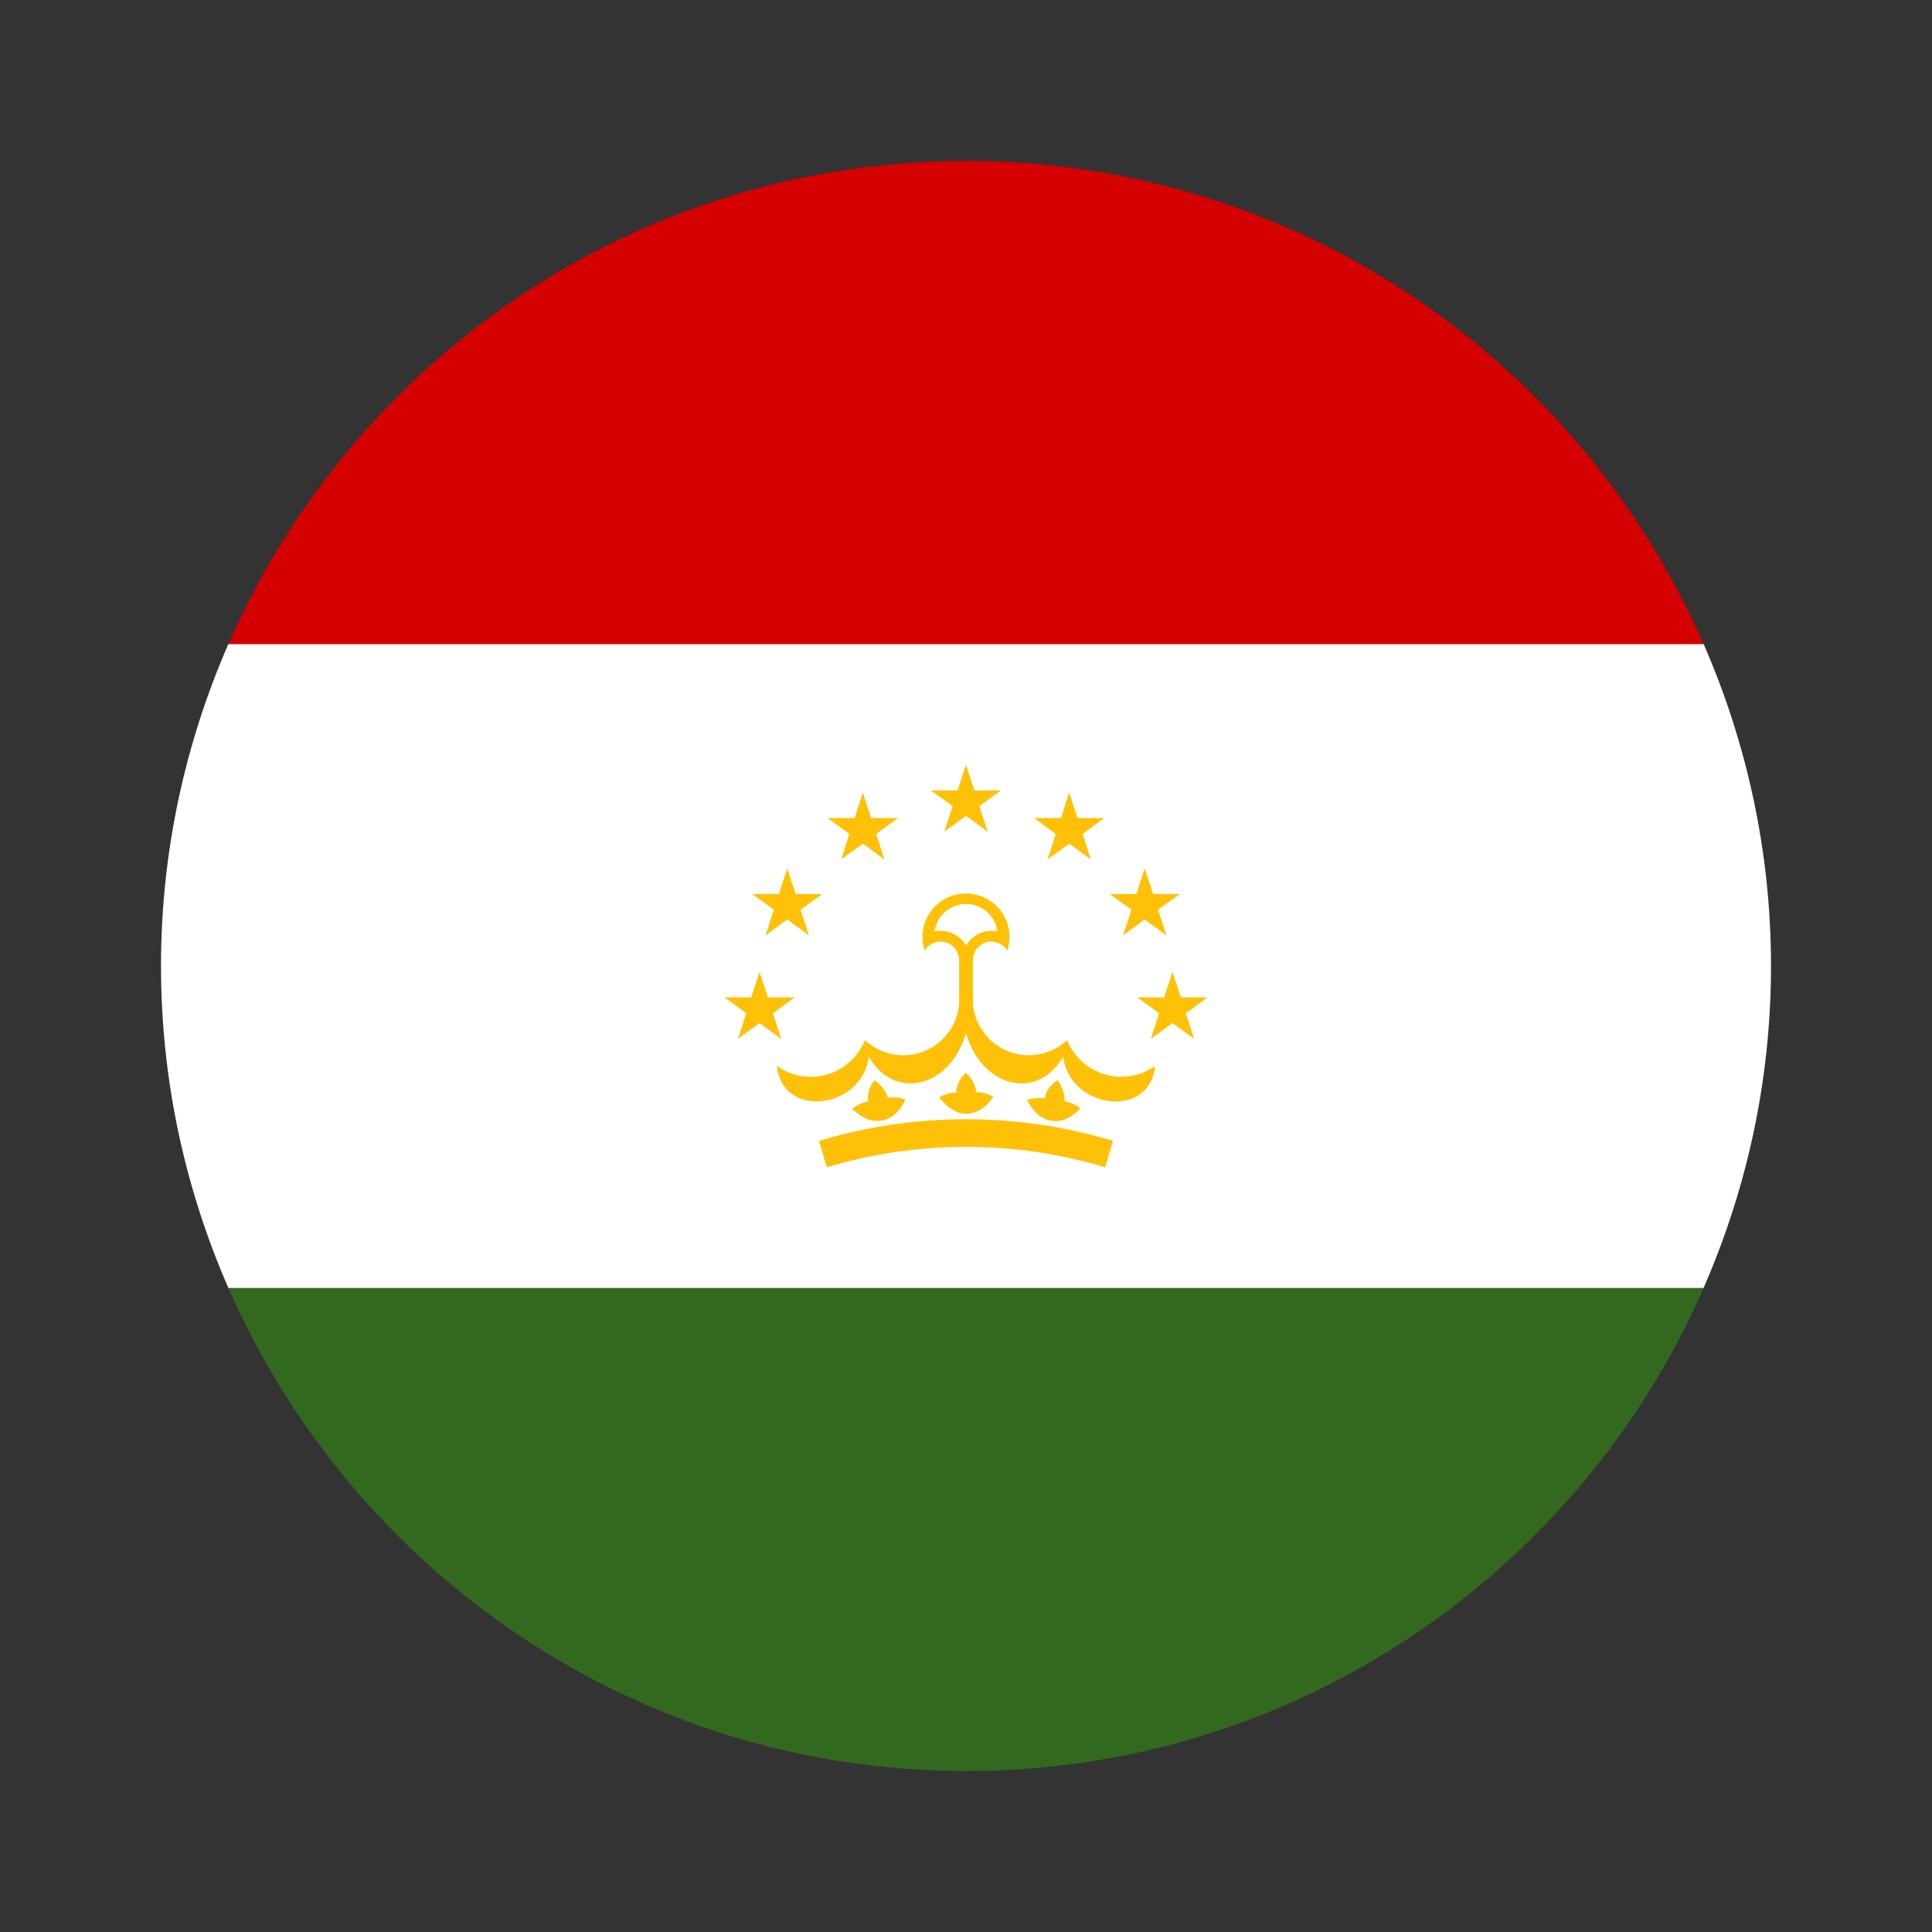 <svg width="24" height="24" viewBox="0 0 24 24" fill="none" xmlns="http://www.w3.org/2000/svg">
<rect x="0" y="0" width="24" height="24" fill="#333333" stroke="none"/>
<path d="M21.163 16H2.838C4.382 19.53 7.901 22 12 22C16.099 22 19.619 19.53 21.163 16Z" fill="#33691E"/>
<path d="M22 12C22 10.577 21.698 9.226 21.163 8H2.837C2.302 9.226 2 10.577 2 12C2 13.423 2.302 14.774 2.837 16H21.162C21.698 14.774 22 13.423 22 12Z" fill="white"/>
<path d="M12 2C7.901 2 4.382 4.47 2.838 8H21.162C19.619 4.47 16.099 2 12 2Z" fill="#D50000"/>
<path d="M13.256 12.92C13.143 13.025 12.996 13.092 12.842 13.105C12.459 13.14 12.121 12.857 12.086 12.472V11.92C12.09 11.793 12.195 11.693 12.322 11.697C12.4 11.699 12.473 11.742 12.514 11.811C12.608 11.528 12.454 11.221 12.17 11.127C11.887 11.032 11.58 11.186 11.486 11.471C11.451 11.581 11.451 11.702 11.486 11.811C11.551 11.702 11.691 11.665 11.801 11.729C11.87 11.768 11.912 11.843 11.915 11.921V12.473C11.88 12.858 11.541 13.141 11.159 13.106C11.004 13.093 10.857 13.026 10.745 12.921C10.596 13.292 10.176 13.473 9.805 13.325C9.751 13.304 9.698 13.276 9.651 13.241C9.717 13.911 10.717 13.774 10.793 13.124C11.105 13.677 11.797 13.519 11.998 12.841H12.002C12.203 13.519 12.895 13.677 13.207 13.124C13.283 13.775 14.283 13.911 14.35 13.241C14.3 13.276 14.25 13.304 14.195 13.325C13.824 13.472 13.405 13.291 13.256 12.92ZM11.61 11.57C11.635 11.394 11.771 11.258 11.947 11.232C12.162 11.203 12.361 11.355 12.391 11.57C12.236 11.539 12.081 11.609 12.001 11.746C11.922 11.609 11.764 11.539 11.61 11.57Z" fill="#FFC107"/>
<path d="M11.246 13.66C11.246 13.66 11.175 13.619 11.029 13.636C11.008 13.542 10.924 13.46 10.865 13.419C10.806 13.482 10.768 13.597 10.787 13.681C10.681 13.7 10.584 13.771 10.584 13.771C10.828 14.015 11.107 13.963 11.246 13.66Z" fill="#FFC107"/>
<path d="M12.338 13.627C12.338 13.627 12.275 13.572 12.127 13.568C12.121 13.471 12.053 13.375 12 13.326C11.934 13.379 11.875 13.486 11.881 13.572C11.774 13.574 11.666 13.627 11.666 13.627C11.867 13.908 12.15 13.902 12.338 13.627Z" fill="#FFC107"/>
<path d="M13.42 13.771C13.42 13.771 13.368 13.709 13.223 13.679C13.233 13.582 13.18 13.476 13.137 13.419C13.063 13.46 12.986 13.558 12.979 13.644C12.873 13.628 12.758 13.661 12.758 13.661C12.91 13.972 13.192 14.011 13.42 13.771Z" fill="#FFC107"/>
<path d="M10.174 14.172L10.271 14.5C11.402 14.162 12.598 14.162 13.729 14.5L13.826 14.172C12.631 13.814 11.369 13.814 10.174 14.172Z" fill="#FFC107"/>
<path d="M11.834 10.014L11.73 10.332L12 10.135L12.27 10.332L12.166 10.014L12.435 9.819H12.104L12 9.5L11.896 9.819H11.565L11.834 10.014Z" fill="#FFC107"/>
<path d="M10.551 10.36L10.45 10.676L10.719 10.48L10.986 10.676L10.885 10.36L11.155 10.162H10.82L10.719 9.845L10.616 10.162H10.281L10.551 10.36Z" fill="#FFC107"/>
<path d="M9.613 11.301L9.51 11.62L9.779 11.422L10.049 11.62L9.945 11.301L10.215 11.106H9.883L9.779 10.787L9.676 11.106H9.344L9.613 11.301Z" fill="#FFC107"/>
<path d="M9.435 12.709L9.705 12.906L9.601 12.588L9.871 12.39H9.539L9.435 12.074L9.332 12.39H9L9.27 12.588L9.166 12.906L9.435 12.709Z" fill="#FFC107"/>
<path d="M13.115 10.36L13.013 10.676L13.283 10.48L13.55 10.676L13.449 10.36L13.718 10.162H13.385L13.281 9.845L13.18 10.162H12.846L13.115 10.36Z" fill="#FFC107"/>
<path d="M14.055 11.301L13.951 11.62L14.22 11.422L14.49 11.62L14.386 11.301L14.656 11.106H14.324L14.22 10.787L14.117 11.106H13.785L14.055 11.301Z" fill="#FFC107"/>
<path d="M14.73 12.588L15 12.39H14.668L14.565 12.074L14.461 12.39H14.129L14.399 12.588L14.295 12.906L14.565 12.709L14.834 12.906L14.73 12.588Z" fill="#FFC107"/>
</svg>
